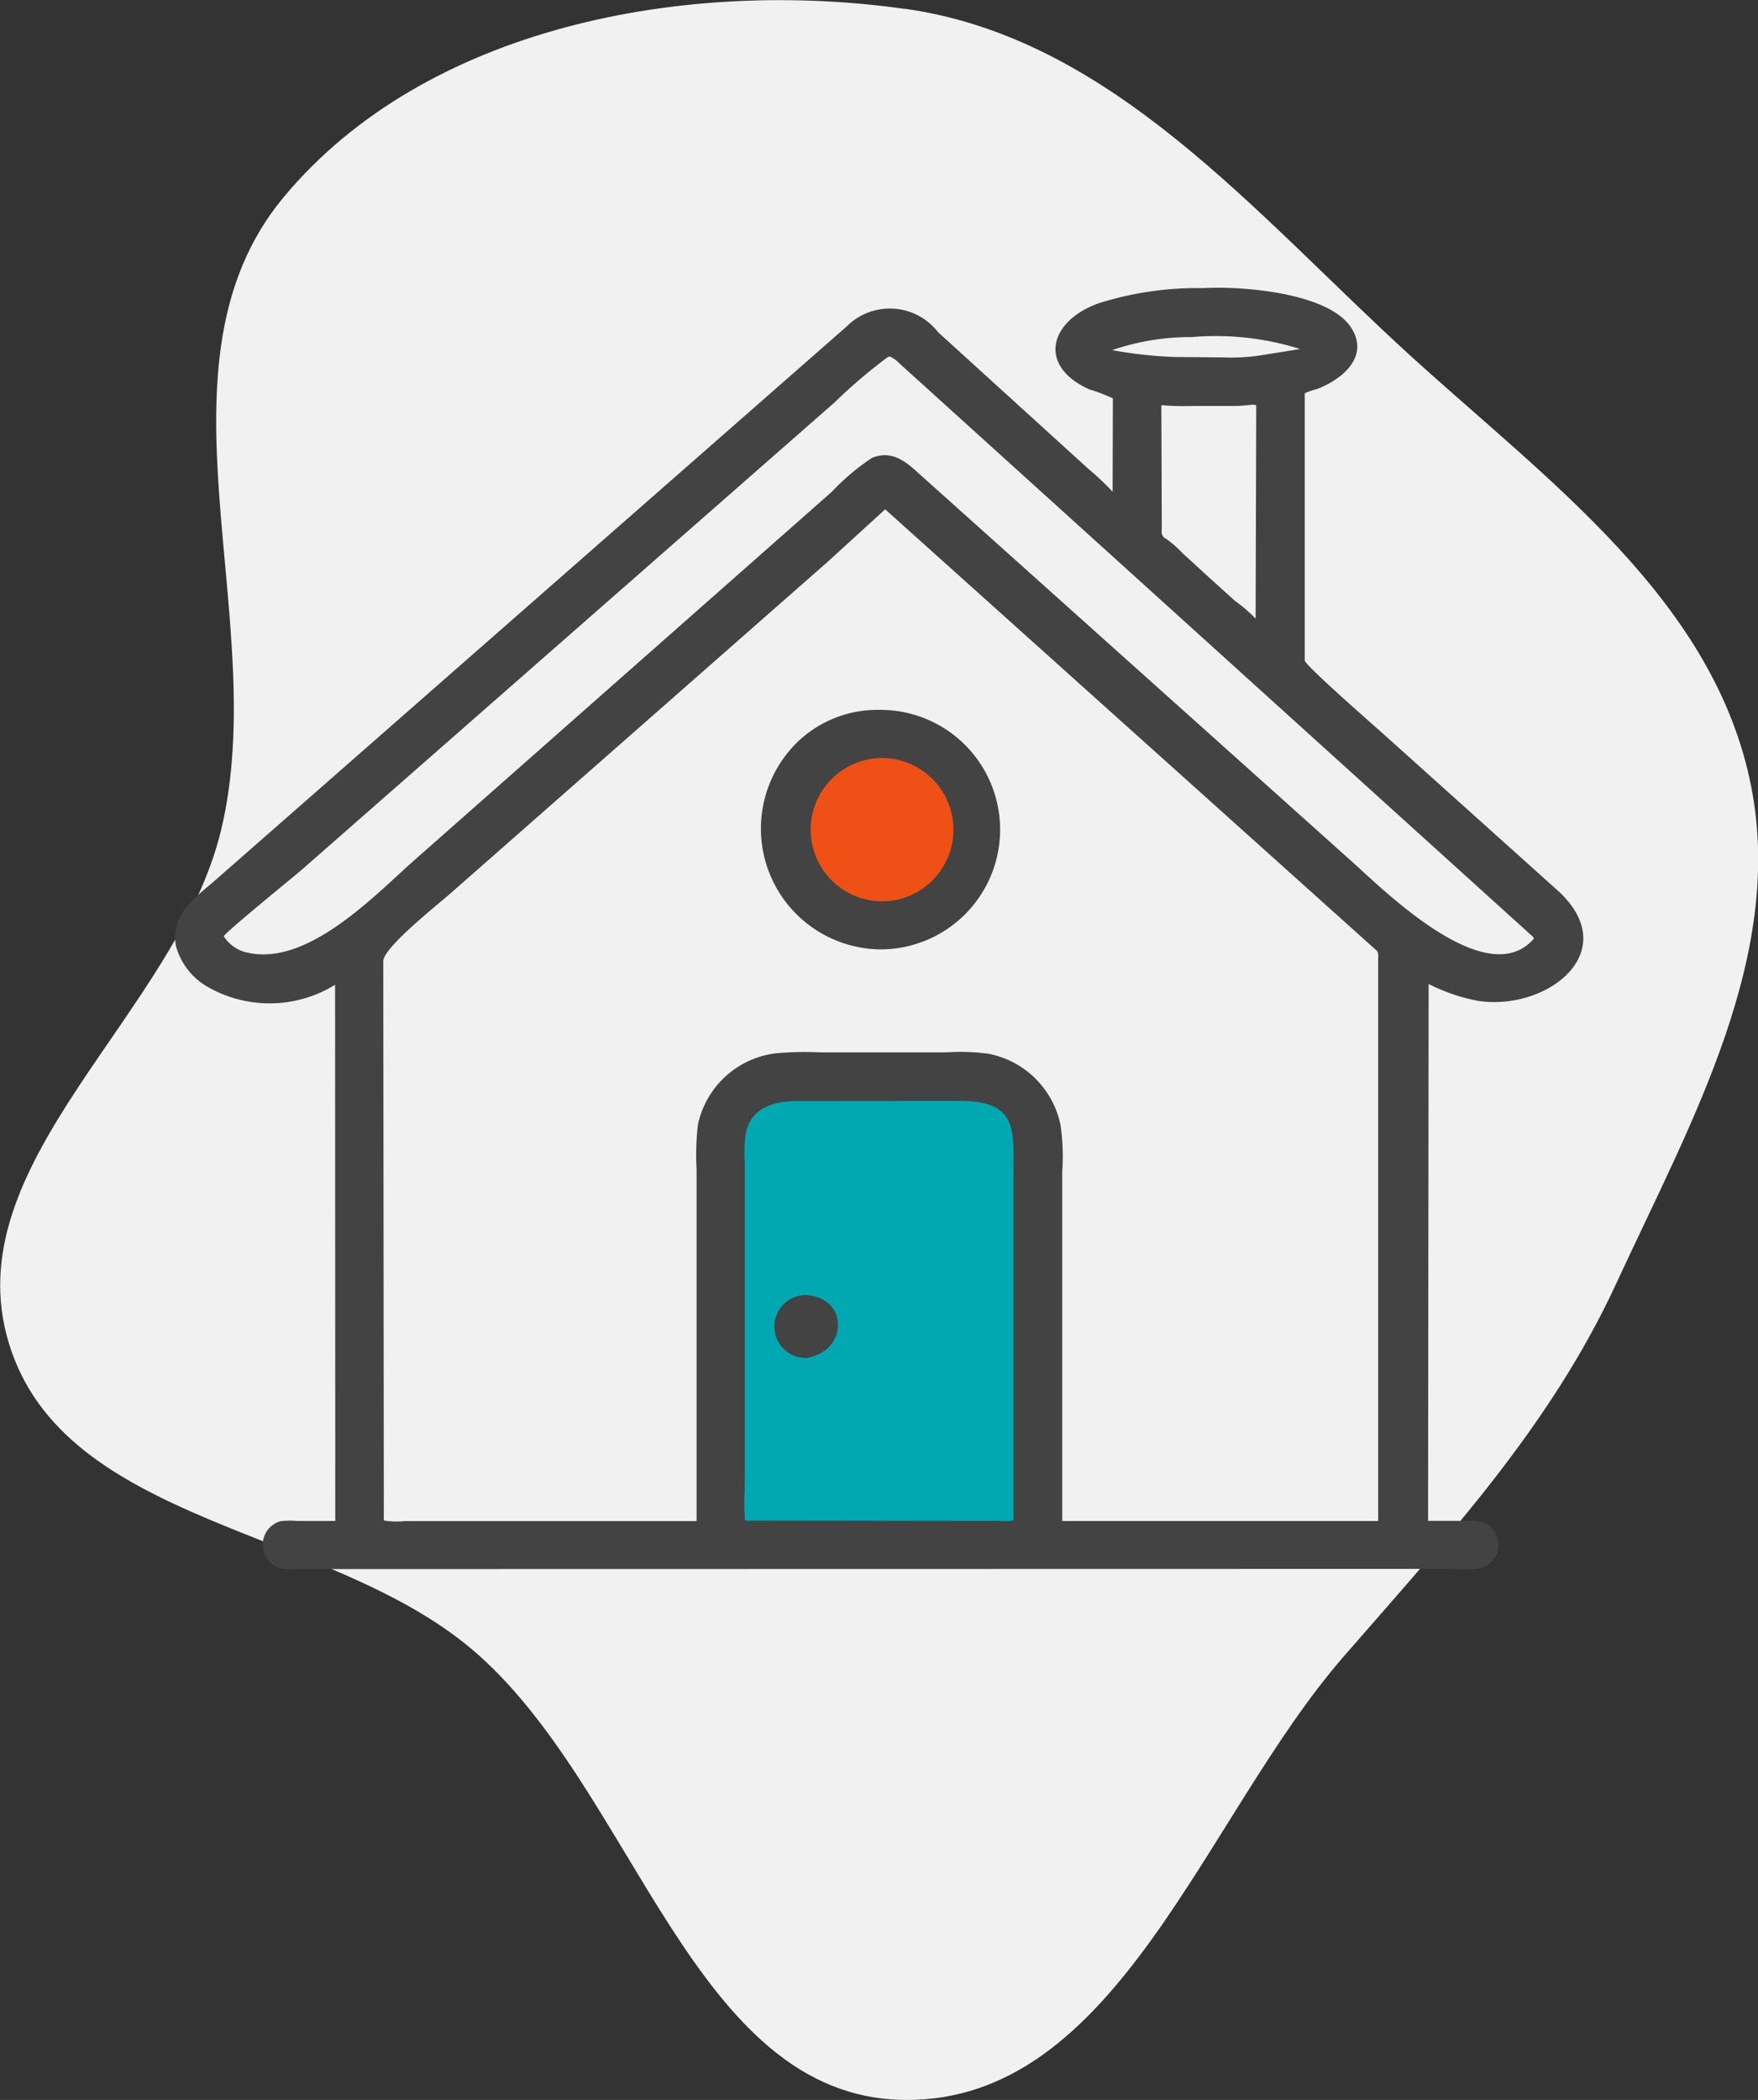 <svg xmlns="http://www.w3.org/2000/svg" width="43.693" height="52.168" viewBox="0 0 43.693 52.168">
  <rect x="0" y="0" width="43.693" height="52.168" fill="#333333" stroke="none"/>
  <g id="jm_icon-categoriaB" transform="translate(-709 -759.931)">
    <path id="Trazado_8427" data-name="Trazado 8427" d="M210.6,137.756c5.156.728,8.714,5.119,12.565,8.624,3.4,3.091,7.424,5.993,8.418,10.477.962,4.333-1.446,8.532-3.306,12.562-1.644,3.56-4.2,6.309-6.772,9.266-3.48,3.994-5.608,11.065-10.905,11.021s-6.714-7.779-10.772-11.2c-3.6-3.036-10.122-3.088-11.5-7.59s4.173-8.172,5.273-12.76c1.26-5.251-1.9-11.578,1.56-15.727,3.529-4.234,9.982-5.44,15.439-4.669" transform="translate(520.895 622.393)" fill="#f1f1f1"/>
    <circle id="Elipse_617" data-name="Elipse 617" cx="2.5" cy="2.5" r="2.5" transform="translate(728 778)" fill="#ee5016"/>
    <path id="Rectángulo_2271" data-name="Rectángulo 2271" d="M2,0H6A2,2,0,0,1,8,2v9a0,0,0,0,1,0,0H0a0,0,0,0,1,0,0V2A2,2,0,0,1,2,0Z" transform="translate(727 787)" fill="#00a9b2"/>
    <g id="Grupo_3757" data-name="Grupo 3757" transform="translate(679.375 714.541)">
      <path id="Trazado_9943" data-name="Trazado 9943" d="M38.766,84.37h-1.9a1.132,1.132,0,0,1-.277-.019l-.023-.007a.611.611,0,0,1,.029-1.164,2.177,2.177,0,0,1,.428-.005l.935,0-.005-13.32a3.1,3.1,0,0,1-3.173.048A1.687,1.687,0,0,1,34,68.9c-.144-.737.4-1.157.9-1.577L50.668,53.5a1.515,1.515,0,0,1,2.269.14l3.741,3.4a6.949,6.949,0,0,1,.6.566l.006-2.32a4.48,4.48,0,0,0-.584-.223c-1.288-.577-1.006-1.689.219-2.135a8.122,8.122,0,0,1,2.606-.38c.958-.057,3.131.111,3.687.991.449.712-.22,1.272-.854,1.516a1.7,1.7,0,0,0-.305.106v6.639c.015.126,1.763,1.652,1.993,1.859l4.334,3.89c1.6,1.513-.346,2.982-2.048,2.7a4.639,4.639,0,0,1-1.2-.414l-.014,13.337.84,0a2.156,2.156,0,0,1,.468.015.6.6,0,0,1-.128,1.178c-.32.023-.654,0-.975,0ZM59.239,53.764a6.01,6.01,0,0,0-1.973.324,10.689,10.689,0,0,0,1.57.171l1.174.01a5.008,5.008,0,0,0,.9-.044l1.029-.164A6.988,6.988,0,0,0,59.239,53.764Zm-7.554.5a13.207,13.207,0,0,0-1.323,1.128L37.145,66.979c-.219.192-1.883,1.538-1.959,1.67a.921.921,0,0,0,.614.412c1.471.314,3.088-1.376,4.076-2.26L50.3,57.606a5.663,5.663,0,0,1,1-.843l.028-.01c.473-.174.807.1,1.134.4l10.813,9.685c.844.765,3.324,3.192,4.471,1.872,0-.039-.039-.061-.066-.088L51.969,54.409a.692.692,0,0,0-.233-.164Zm9.077,1.179c-.148.014-.282.03-.416.032l-1.093,0a6.357,6.357,0,0,1-.764-.02l.011,3.023c0,.109-.025.2.067.274l.049.03a2.577,2.577,0,0,1,.395.346l.641.587.664.6a3.74,3.74,0,0,1,.516.444l.015-5.305Zm-9.137,2.6-1.435,1.309-9.4,8.259c-.31.271-1.624,1.311-1.639,1.652l.014,13.9a2,2,0,0,0,.519.015h7.254V74.447a6.469,6.469,0,0,1,.034-1.124,2.26,2.26,0,0,1,1.933-1.766,7.876,7.876,0,0,1,1.1-.023h3.134a5.15,5.15,0,0,1,1.06.035,2.268,2.268,0,0,1,1.781,1.754,5.261,5.261,0,0,1,.046,1.16v8.693l7.852,0,0-13.946c0-.066.01-.175-.035-.222Zm-2.152,14.7c-.55,0-1.117.121-1.292.711l-.01.034a2.976,2.976,0,0,0-.034.777l0,7.8c0,.36-.03.749.006,1.1l5.4.007.916,0a1.358,1.358,0,0,0,.355-.011l0-8.565c0-1.121.124-1.864-1.351-1.856Z" fill="#434343"/>
      <path id="Trazado_9944" data-name="Trazado 9944" d="M221.961,191.649h-.023a3,3,0,0,1-2.06-5.163,2.864,2.864,0,0,1,2.014-.787A2.975,2.975,0,0,1,221.961,191.649Zm-.235-4.738a1.781,1.781,0,0,0,.468,3.531A1.781,1.781,0,0,0,221.727,186.91ZM220.09,201.8a.782.782,0,1,1-.034-1.564C221.141,200.277,221.14,201.63,220.09,201.8Z" transform="translate(-170.42 -122.674)" fill="#434343"/>
    </g>
  </g>
</svg>
